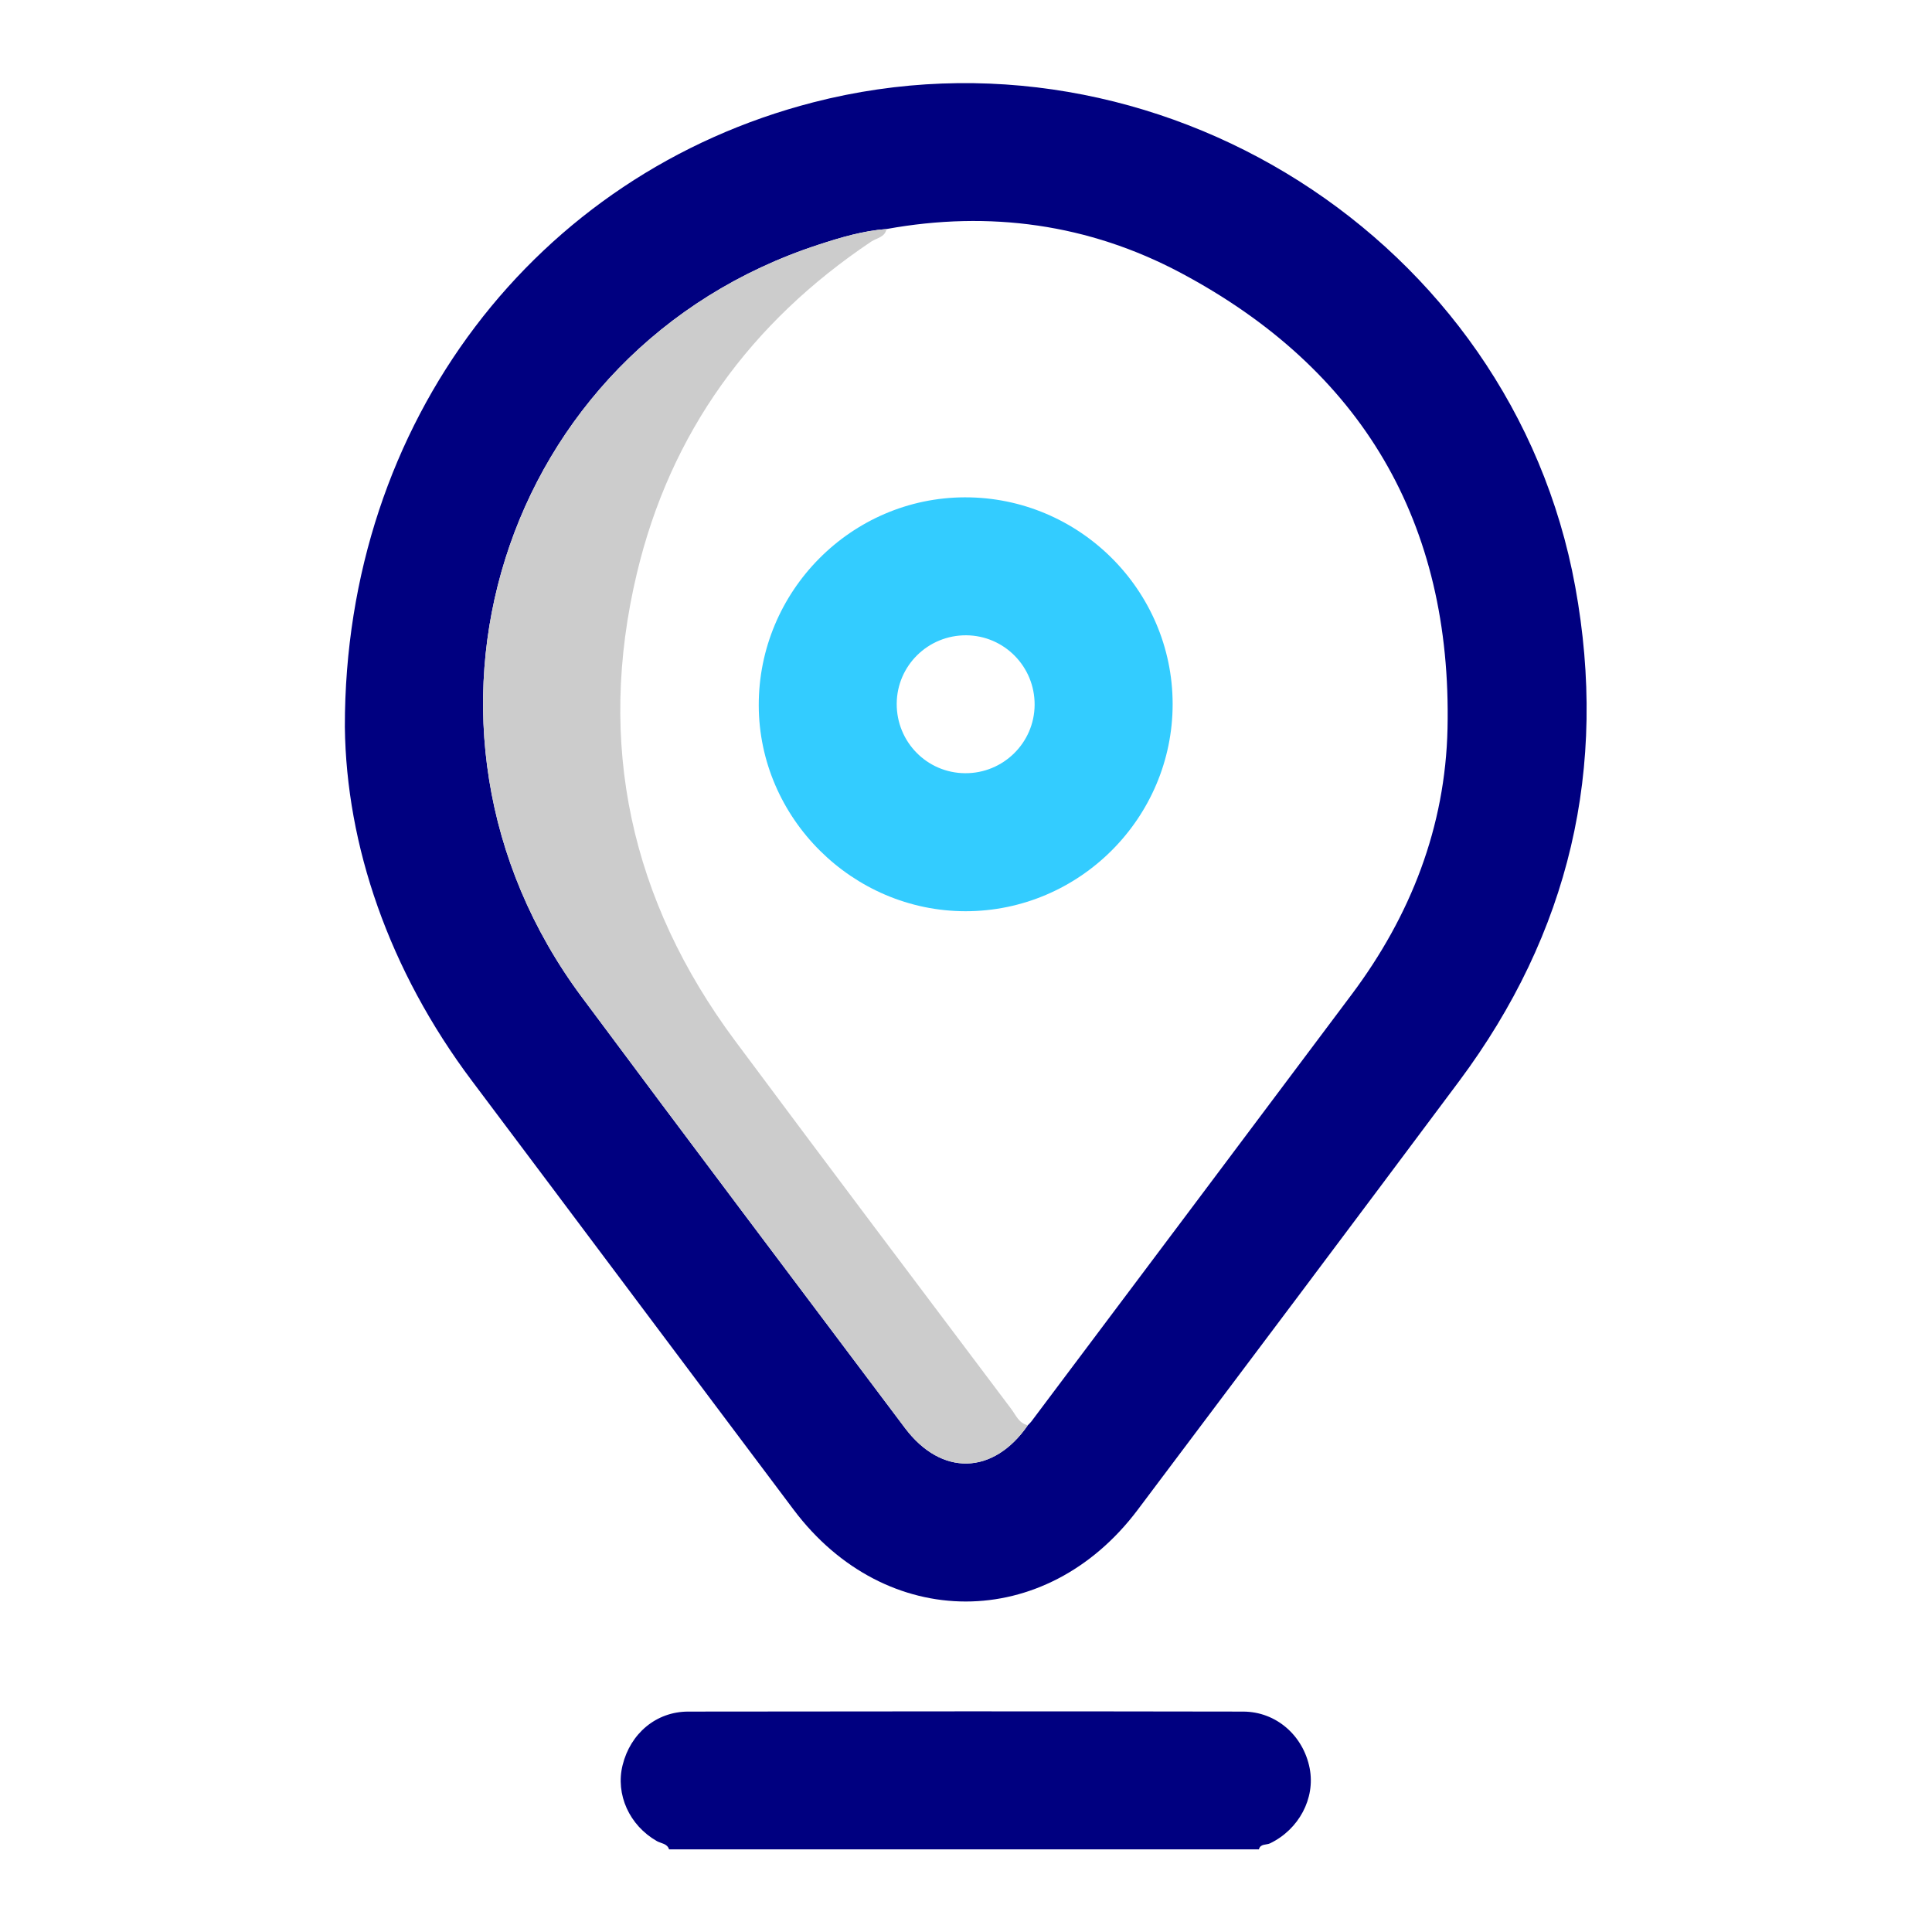 <?xml version="1.0" encoding="UTF-8" standalone="no"?> <svg xmlns:inkscape="http://www.inkscape.org/namespaces/inkscape" xmlns:sodipodi="http://sodipodi.sourceforge.net/DTD/sodipodi-0.dtd" xmlns="http://www.w3.org/2000/svg" xmlns:svg="http://www.w3.org/2000/svg" version="1.1" id="svg2" xml:space="preserve" width="46.667" height="46.667" viewBox="0 0 46.667 46.667" sodipodi:docname="location.ai"><defs id="defs6"><clipPath id="clipPath16"><path d="M 0,35 H 35 V 0 H 0 Z" id="path14"></path></clipPath></defs><g id="g8" inkscape:groupmode="layer" inkscape:label="location" transform="matrix(1.333,0,0,-1.333,0,46.667)"><g id="g10"><g id="g12" clip-path="url(#clipPath16)"><g id="g18" transform="translate(12.124,1.497)"><path d="m 0,0 c -0.034,0.108 -0.144,0.106 -0.221,0.15 -0.498,0.284 -0.753,0.845 -0.621,1.377 0.141,0.571 0.606,0.969 1.188,0.97 3.352,0.005 6.704,0.006 10.056,0 C 11.004,2.496 11.493,2.06 11.608,1.47 11.714,0.923 11.411,0.36 10.889,0.109 10.822,0.077 10.715,0.106 10.688,0 Z" style="fill:#000080;fill-opacity:1;fill-rule:nonzero;stroke:none" id="path20"></path></g><g id="g22" transform="translate(16.065,30.859)"><path d="m 0,0 c -0.428,-0.032 -0.836,-0.154 -1.239,-0.286 -5.762,-1.883 -7.923,-8.734 -4.289,-13.624 1.942,-2.613 3.904,-5.212 5.86,-7.815 0.66,-0.879 1.603,-0.856 2.228,0.049 0.021,0.022 0.045,0.043 0.063,0.067 1.935,2.579 3.872,5.156 5.804,7.737 1.071,1.429 1.699,3.039 1.738,4.821 0.082,3.727 -1.547,6.508 -4.837,8.258 C 3.665,0.091 1.866,0.339 0,0 m -9.816,-9.022 c -0.006,5.538 3.474,10.025 8.486,11.317 6.217,1.602 12.661,-2.482 13.809,-8.775 0.6,-3.284 -0.106,-6.282 -2.104,-8.962 -1.936,-2.594 -3.88,-5.182 -5.826,-7.769 -1.666,-2.214 -4.566,-2.212 -6.232,0.003 -1.945,2.588 -3.883,5.181 -5.828,7.769 -1.512,2.012 -2.28,4.275 -2.305,6.417" style="fill:#000080;fill-opacity:1;fill-rule:nonzero;stroke:none" id="path24"></path></g><g id="g26" transform="translate(16.065,30.859)"><path d="m 0,0 c -0.03,-0.151 -0.18,-0.162 -0.278,-0.228 -2.182,-1.462 -3.637,-3.456 -4.246,-6.009 -0.736,-3.088 -0.116,-5.926 1.78,-8.474 1.659,-2.23 3.332,-4.449 5.003,-6.67 0.084,-0.11 0.138,-0.261 0.301,-0.295 -0.625,-0.905 -1.568,-0.928 -2.228,-0.049 -1.956,2.603 -3.918,5.202 -5.86,7.815 -3.634,4.89 -1.473,11.741 4.289,13.624 C -0.836,-0.154 -0.428,-0.032 0,0" style="fill:#cccccc;fill-opacity:1;fill-rule:nonzero;stroke:none" id="path28"></path></g><g id="g30" transform="translate(18.748,22.237)"><path d="M 0,0 C 0.004,0.692 -0.55,1.255 -1.239,1.26 -1.932,1.264 -2.495,0.71 -2.499,0.021 -2.503,-0.672 -1.95,-1.235 -1.26,-1.239 -0.569,-1.244 -0.004,-0.688 0,0 M -1.263,3.76 C 0.806,3.764 2.499,2.079 2.501,0.016 2.502,-2.049 0.813,-3.74 -1.252,-3.74 c -2.048,0.001 -3.742,1.687 -3.747,3.729 -0.005,2.07 1.676,3.767 3.736,3.771" style="fill:#33ccff;fill-opacity:1;fill-rule:nonzero;stroke:none" id="path32"></path></g></g></g></g></svg> 